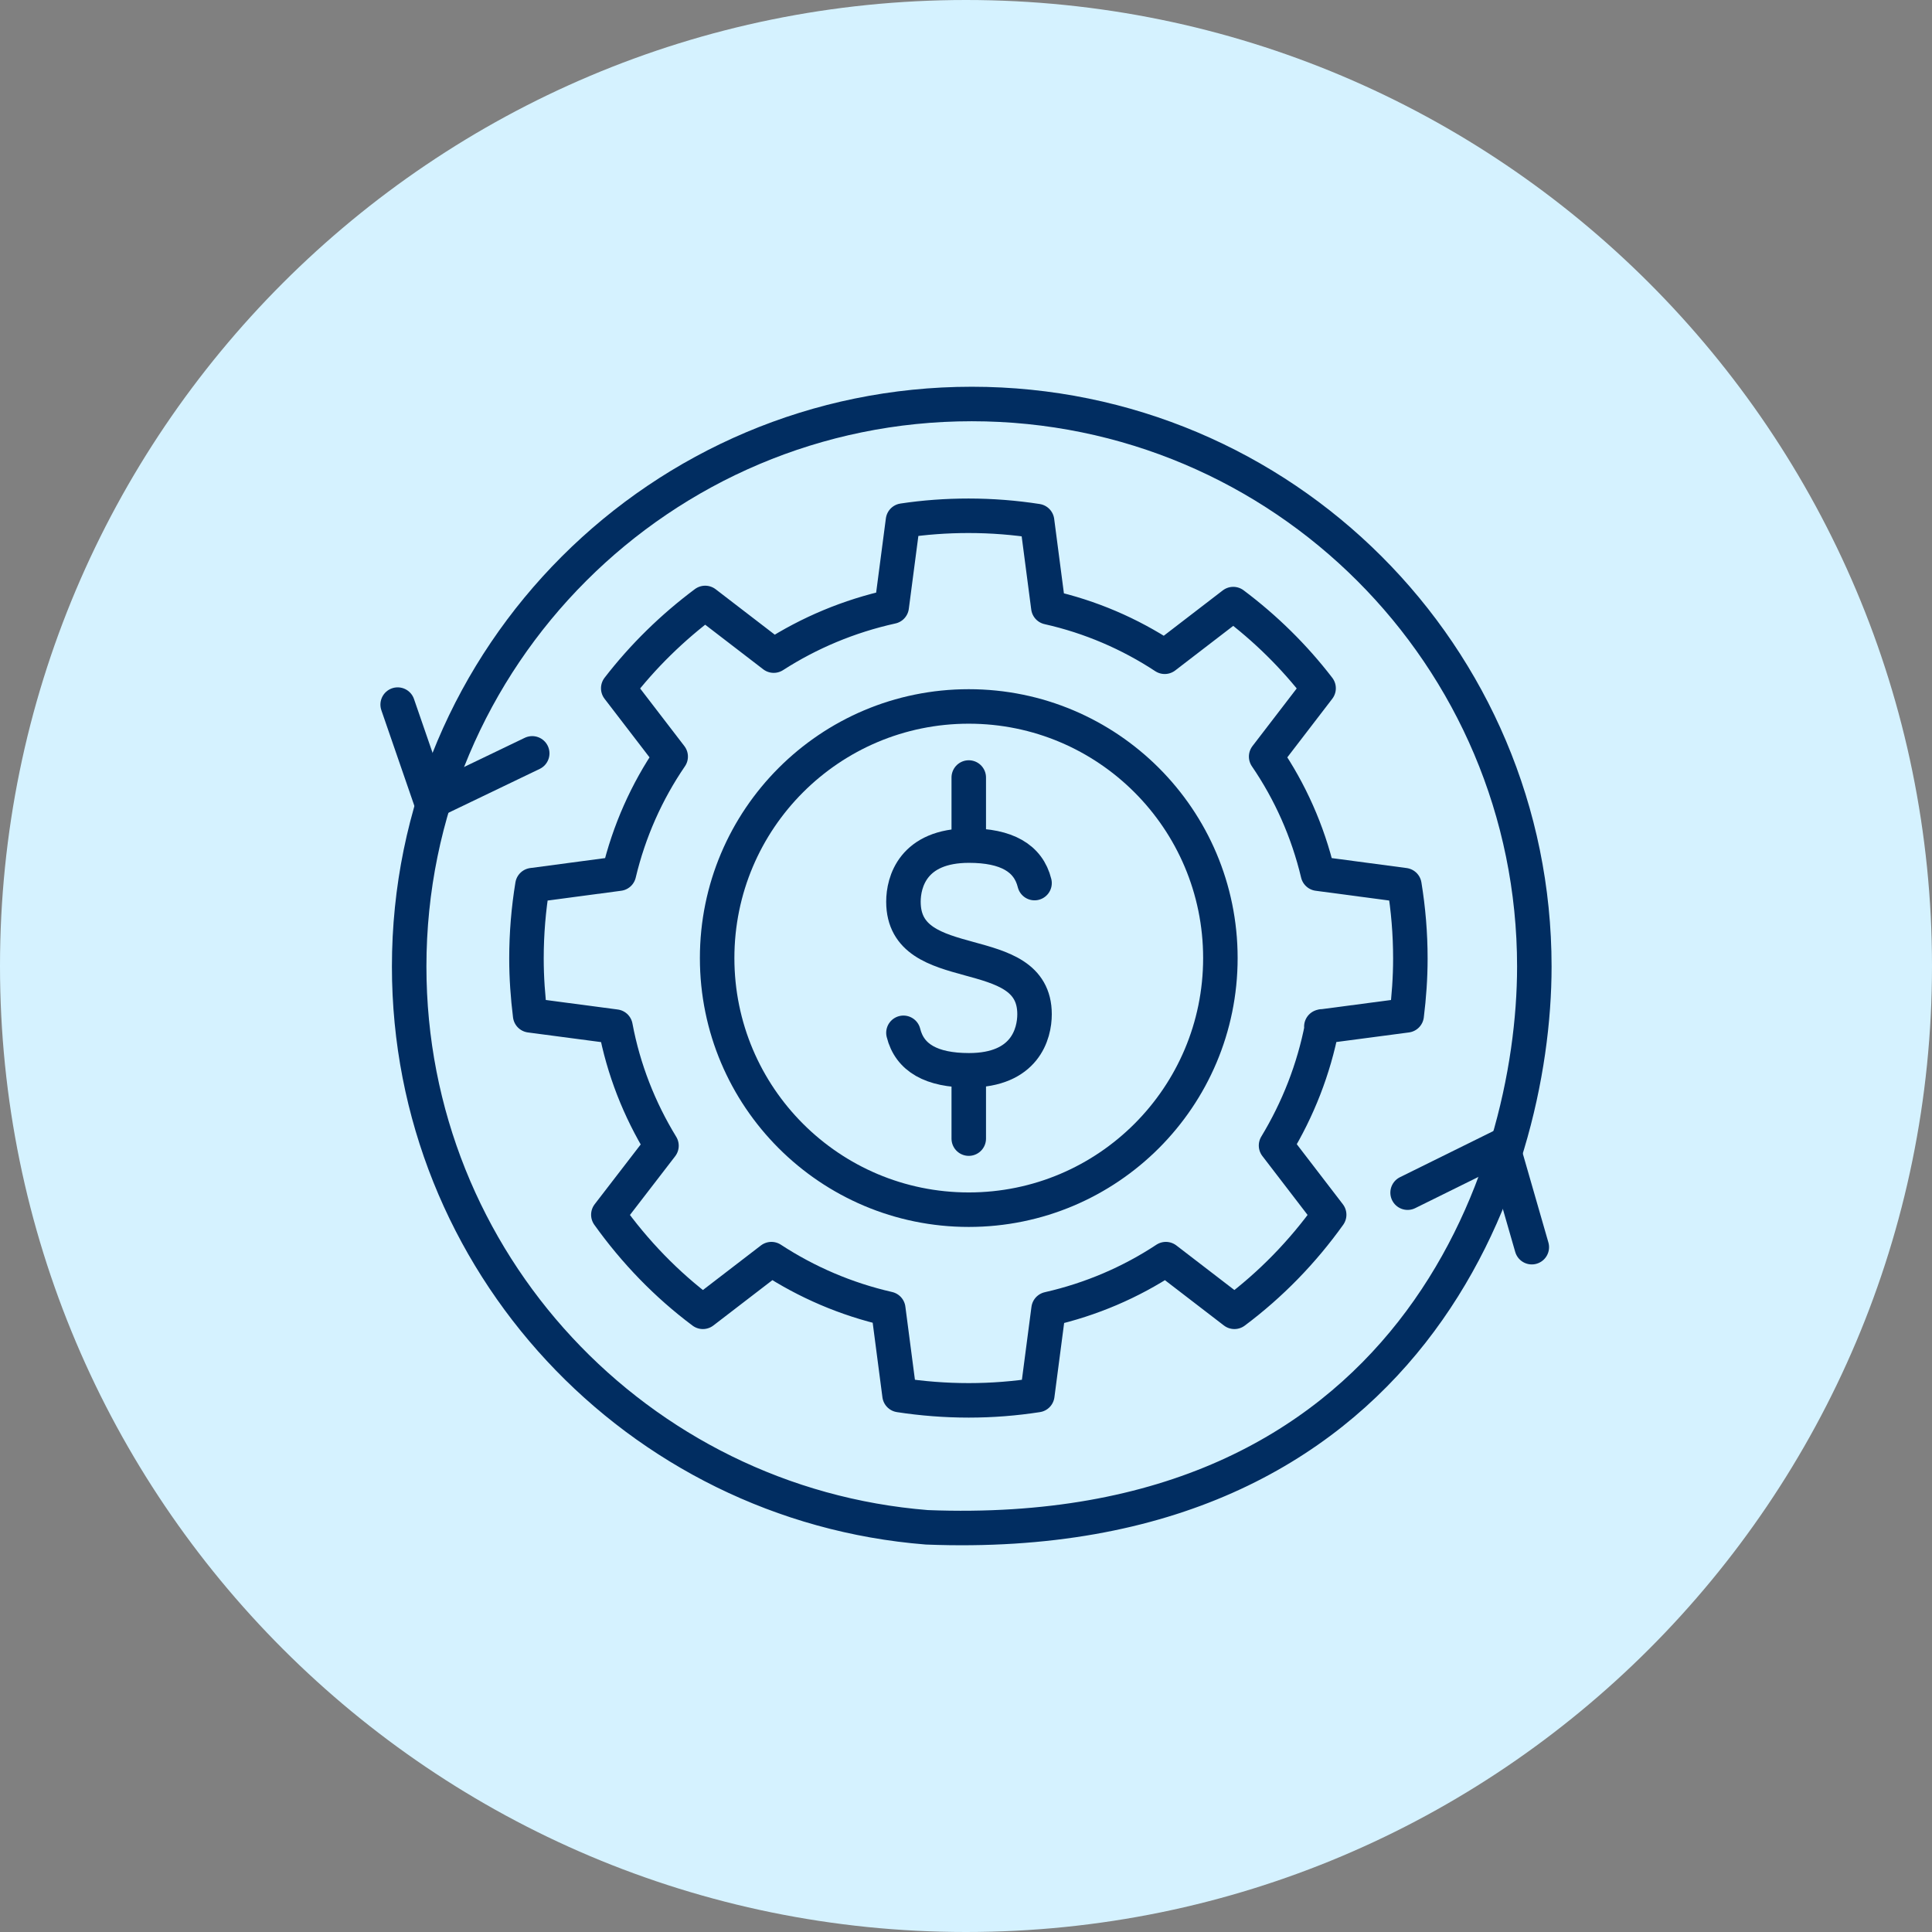 <svg width="84" height="84" viewBox="0 0 84 84" fill="none" xmlns="http://www.w3.org/2000/svg">
<rect x="0" y="0" width="84" height="84" fill="#808080" stroke="none"/>
<path d="M42 84C65.196 84 84 65.196 84 42C84 18.804 65.196 0 42 0C18.804 0 0 18.804 0 42C0 65.196 18.804 84 42 84Z" fill="#D5F2FF"/>
<path d="M57.48 44.625C57.12 46.495 56.43 48.235 55.48 49.805L57.79 52.815C56.64 54.425 55.25 55.855 53.67 57.035L50.69 54.745C49.16 55.755 47.44 56.495 45.59 56.915L45.1 60.655C44.13 60.805 43.14 60.885 42.12 60.885C41.1 60.885 40.09 60.805 39.11 60.655L38.62 56.905C36.78 56.485 35.07 55.745 33.54 54.745L30.56 57.035C28.98 55.855 27.6 54.425 26.45 52.815L28.76 49.815C27.8 48.245 27.11 46.505 26.76 44.635L23.05 44.145C22.95 43.335 22.89 42.515 22.89 41.675C22.89 40.585 22.98 39.525 23.15 38.485L26.91 37.985C27.35 36.135 28.12 34.415 29.16 32.895L26.88 29.925C27.96 28.525 29.24 27.275 30.66 26.215L33.64 28.505C35.18 27.515 36.91 26.785 38.77 26.375L39.26 22.635C40.19 22.495 41.14 22.425 42.11 22.425C43.13 22.425 44.12 22.505 45.09 22.655L45.58 26.405C47.41 26.815 49.12 27.555 50.64 28.555L53.62 26.265C55.02 27.315 56.27 28.545 57.33 29.925L55.05 32.895C56.09 34.415 56.86 36.135 57.3 37.985L61.06 38.485C61.23 39.525 61.32 40.585 61.32 41.675C61.32 42.515 61.26 43.335 61.16 44.145L57.45 44.635L57.48 44.625Z" stroke="#012D61" stroke-width="1.5" stroke-linecap="round" stroke-linejoin="round"/>
<path d="M42.12 52.595C48.162 52.595 53.06 47.697 53.06 41.655C53.06 35.613 48.162 30.715 42.12 30.715C36.078 30.715 31.18 35.613 31.18 41.655C31.18 47.697 36.078 52.595 42.12 52.595Z" stroke="#012D61" stroke-width="1.5" stroke-linecap="round" stroke-linejoin="round"/>
<path d="M40.3 66.405C27.71 65.405 17.79 54.875 17.79 42.025C17.79 28.515 28.74 17.565 42.25 17.565C55.76 17.565 66.71 28.515 66.71 42.025C66.71 51.085 61.32 67.225 40.3 66.405Z" stroke="#012D61" stroke-width="1.5" stroke-linecap="round" stroke-linejoin="round"/>
<path d="M61.2 51.855L65.33 49.815L66.6 54.225" stroke="#012D61" stroke-width="1.5" stroke-linecap="round" stroke-linejoin="round"/>
<path d="M17.29 30.635L18.75 34.865L23.14 32.755" stroke="#012D61" stroke-width="1.5" stroke-linecap="round" stroke-linejoin="round"/>
<path d="M42.12 33.805V36.765M42.12 46.545V49.505M44.98 38.395C44.71 37.305 43.76 36.765 42.13 36.765C39.69 36.765 39.28 38.355 39.28 39.205C39.28 42.575 44.98 40.805 44.98 44.095C44.98 44.945 44.57 46.535 42.13 46.535C40.5 46.535 39.55 45.995 39.28 44.905" stroke="#012D61" stroke-width="1.5" stroke-linecap="round" stroke-linejoin="round"/>
</svg>
